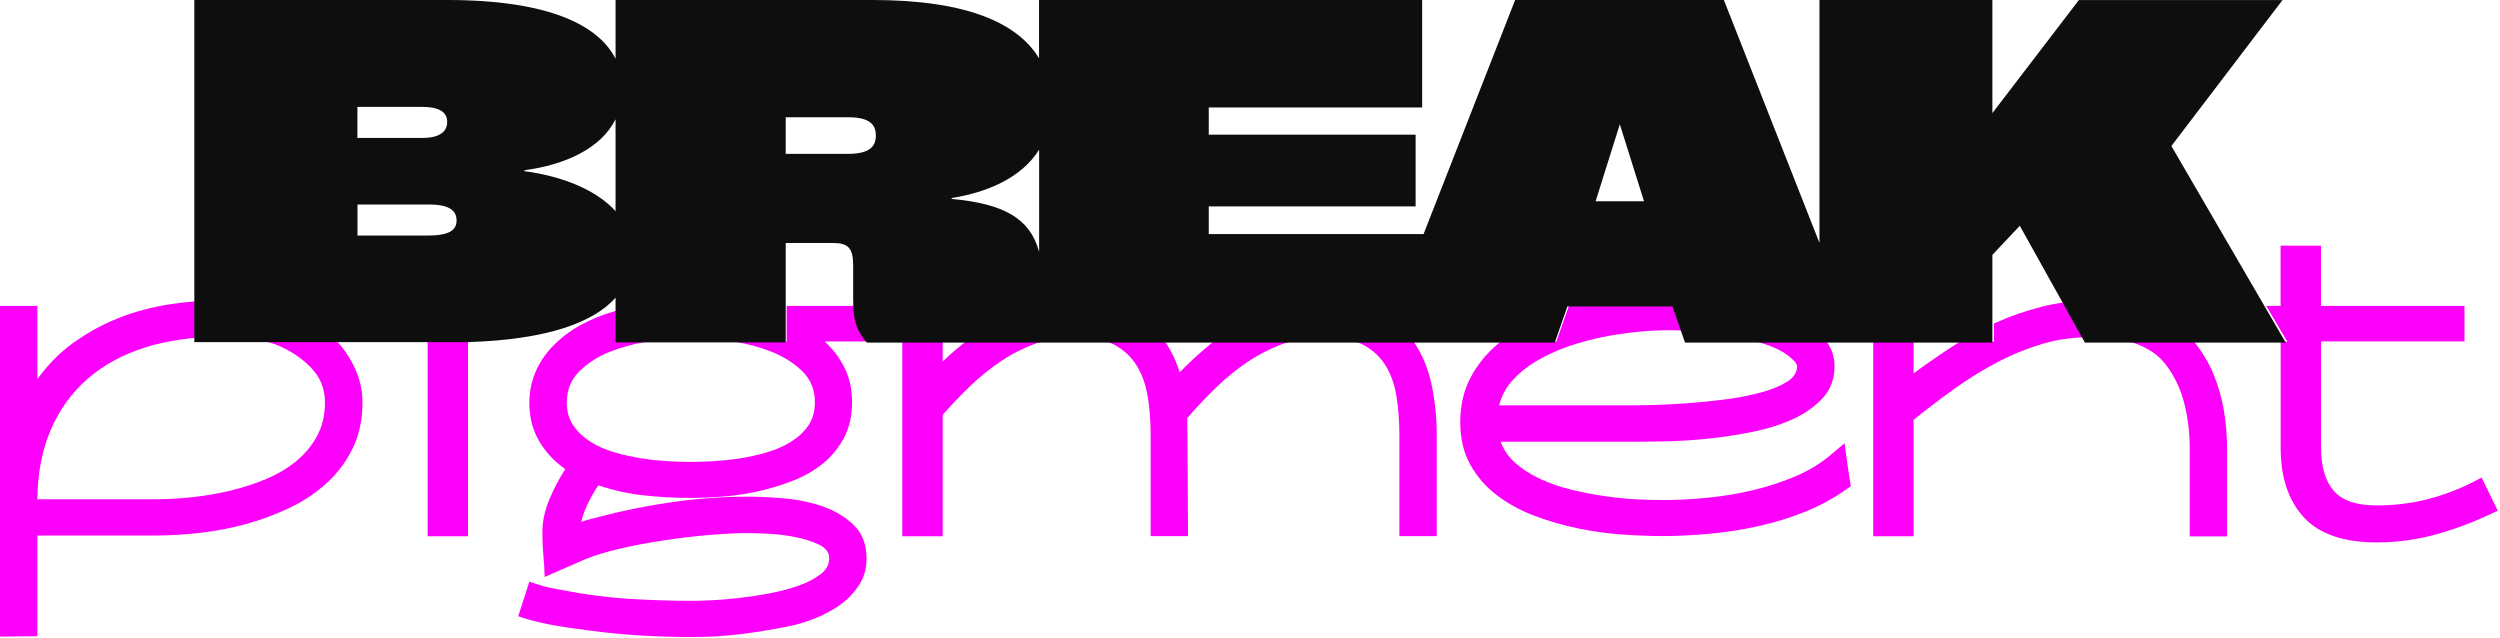 <?xml version="1.0" encoding="UTF-8"?> <svg xmlns="http://www.w3.org/2000/svg" width="744" height="190" viewBox="0 0 744 190" fill="none"> <path d="M127.266 101.622V159.586H139.287V101.622C137.319 101.622 127.266 101.622 127.266 101.622Z" fill="#FC00FC"></path> <path d="M359.938 102.632C356.826 105.211 353.874 107.924 351.081 110.795C349.991 107.365 348.528 104.334 346.719 101.702H329.484C330.202 101.968 330.921 102.207 331.532 102.553C334.405 104.095 336.666 106.195 338.288 108.828C339.91 111.46 341.001 114.571 341.586 118.107C342.145 121.67 342.437 125.446 342.437 129.434V159.559H353.555C353.555 159.559 353.395 125.286 353.315 124.435C355.975 121.351 358.794 118.346 361.8 115.422C364.805 112.523 367.97 109.918 371.348 107.658C374.726 105.398 378.317 103.59 382.093 102.234C382.705 102.021 383.317 101.835 383.929 101.675H361.135C360.736 102.021 360.31 102.287 359.938 102.632Z" fill="#FC00FC"></path> <path d="M405.471 102.5C408.397 104.015 410.658 106.089 412.307 108.721C413.929 111.354 415.046 114.465 415.605 118.001C416.163 121.564 416.456 125.366 416.456 129.434V159.559H427.573V129.407C427.573 124.329 427.068 119.41 426.084 114.651C425.1 109.891 423.345 105.637 420.844 101.888C420.791 101.835 420.765 101.782 420.711 101.702H403.477C404.168 101.941 404.86 102.181 405.471 102.5Z" fill="#FC00FC"></path> <path d="M280.545 107.605V101.702H268.523V159.586H280.545V123.452C283.205 120.42 285.971 117.522 288.897 114.73C291.822 111.939 294.908 109.466 298.153 107.312C301.397 105.158 304.855 103.43 308.472 102.154C308.951 101.994 309.456 101.835 309.962 101.702H287.328C284.987 103.563 282.7 105.504 280.545 107.605Z" fill="#FC00FC"></path> <path d="M635.377 102.181C637.319 102.872 639.101 103.776 640.776 104.919C642.452 106.063 643.888 107.498 645.085 109.253C647.505 112.657 649.208 116.459 650.192 120.633C651.176 124.808 651.654 129.009 651.654 133.263V159.639H662.772V133.316C662.772 129.833 662.479 126.217 661.868 122.415C661.256 118.639 660.219 114.97 658.756 111.407C657.32 107.924 655.405 104.733 653.011 101.755H633.781C634.34 101.861 634.872 101.994 635.377 102.181Z" fill="#FC00FC"></path> <path d="M548.938 131.907L545.187 135.071C542.155 137.703 538.591 139.91 534.522 141.665C530.426 143.42 526.144 144.829 521.649 145.892C517.154 146.956 512.579 147.7 507.925 148.152C503.27 148.604 498.855 148.817 494.706 148.817C492.499 148.817 489.919 148.737 486.94 148.604C483.961 148.445 480.796 148.126 477.525 147.647C474.226 147.169 470.928 146.531 467.657 145.733C464.359 144.935 461.3 143.898 458.454 142.569C455.609 141.266 453.162 139.697 451.087 137.889C449.013 136.081 447.523 133.954 446.592 131.455H485.982C488.483 131.455 491.727 131.428 495.69 131.348C499.653 131.269 503.856 131.003 508.297 130.551C512.712 130.099 517.181 129.407 521.649 128.503C526.117 127.599 530.133 126.323 533.751 124.648C537.341 122.973 540.267 120.872 542.554 118.346C544.815 115.82 545.959 112.683 545.959 108.987C545.959 106.249 545.161 103.829 543.618 101.728H523.005C524.176 102.074 525.319 102.42 526.41 102.819C529.442 103.935 531.782 105.318 533.458 106.966C534.362 107.791 534.815 108.455 534.815 108.987C534.815 110.848 533.777 112.444 531.703 113.693C529.628 114.97 526.968 116.033 523.75 116.884C520.532 117.735 516.995 118.426 513.138 118.905C509.281 119.383 505.531 119.756 501.887 120.022C498.244 120.287 494.972 120.447 492.073 120.527C489.147 120.606 487.099 120.633 485.876 120.633H446.14C446.832 117.868 448.135 115.395 450.103 113.215C452.071 111.035 454.438 109.12 457.204 107.472C459.97 105.823 463.029 104.414 466.407 103.191C468.349 102.5 470.343 101.915 472.365 101.383C473.828 101.011 475.264 100.638 476.753 100.346C480.264 99.628 483.748 99.123 487.206 98.777C490.637 98.431 493.802 98.272 496.674 98.272C497.924 98.272 499.307 98.299 500.77 98.352L498.19 91.013H466.912L463.268 101.383L463.162 101.649H446.672C446.3 101.941 445.927 102.207 445.581 102.5C442.257 105.345 439.571 108.668 437.576 112.497C435.581 116.326 434.57 120.686 434.57 125.605C434.57 130.524 435.581 134.752 437.576 138.315C439.571 141.877 442.204 144.909 445.475 147.381C448.72 149.881 452.47 151.928 456.726 153.523C460.955 155.119 465.29 156.368 469.732 157.272C474.147 158.176 478.535 158.788 482.897 159.08C487.259 159.373 491.195 159.532 494.759 159.532C499.228 159.532 503.909 159.293 508.776 158.841C513.67 158.389 518.511 157.645 523.298 156.581C528.112 155.518 532.767 154.082 537.261 152.274C541.756 150.466 545.905 148.179 549.682 145.467L550.826 144.669C550.507 143.526 548.938 131.907 548.938 131.907Z" fill="#FC00FC"></path> <path d="M614.311 90.003C612.05 90.295 609.816 90.721 607.635 91.279C602.874 92.502 598.299 94.071 593.911 96.038C593.724 96.118 593.565 96.225 593.379 96.304V101.702H583.352C582.66 102.101 581.942 102.5 581.25 102.952C577.208 105.61 573.271 108.322 569.494 111.114V101.702H557.473V159.586H569.494V124.914C573.271 121.883 577.208 118.878 581.304 115.927C585.4 112.975 589.655 110.317 594.07 107.977C598.485 105.637 603.087 103.749 607.821 102.34C608.991 101.994 610.161 101.702 611.332 101.436C614.204 100.798 617.156 100.505 620.162 100.372L614.311 90.003Z" fill="#FC00FC"></path> <path d="M738.518 142.117L736.363 143.26C731.815 145.6 727.134 147.381 722.293 148.604C717.453 149.827 712.452 150.412 707.319 150.412C701.255 150.412 697 148.95 694.499 146.052C691.999 143.127 690.749 138.873 690.749 133.289V101.595H733.438V91.04H690.723V73.119H678.701V91.04H674.445L680.722 101.702H678.727V133.263C678.727 142.037 681.015 148.923 685.589 153.922C690.164 158.921 697.425 161.42 707.319 161.42C713.383 161.42 719.261 160.623 724.98 159.027C730.698 157.432 736.15 155.385 741.39 152.885L743.332 151.981L738.518 142.117Z" fill="#FC00FC"></path> <path d="M79.339 101.675L100.351 101.649C102.186 103.616 103.782 105.903 105.032 108.402C106.92 112.045 107.878 115.82 107.878 119.756C107.878 124.834 106.92 129.328 105.032 133.263C103.143 137.198 100.617 140.628 97.425 143.579C94.233 146.53 90.563 149.003 86.414 151.024C82.238 153.018 77.903 154.667 73.355 155.916C68.806 157.166 64.205 158.043 59.551 158.575C54.896 159.107 50.481 159.373 46.332 159.373H11.118V189.338L0 189.445V91.04H11.118V112.843C14.229 108.535 17.82 104.892 21.916 101.941C22.155 101.755 22.421 101.622 22.661 101.436C26.544 98.724 30.72 96.464 35.188 94.682C39.949 92.795 44.976 91.439 50.295 90.588C52.848 90.189 55.428 89.896 58.008 89.684V100.532C55.747 100.745 53.54 101.037 51.412 101.436C48.699 101.915 46.039 102.499 43.539 103.297C36.757 105.398 30.985 108.509 26.225 112.603C21.464 116.698 17.767 121.776 15.16 127.785C12.554 133.821 11.197 140.734 11.118 148.578H46.199C49.683 148.578 53.354 148.365 57.21 147.966C61.067 147.541 64.87 146.903 68.62 145.999C72.371 145.095 75.934 143.925 79.339 142.489C82.743 141.053 85.722 139.272 88.302 137.118C90.882 134.964 92.93 132.465 94.446 129.593C95.962 126.722 96.707 123.451 96.707 119.756C96.707 115.688 95.297 112.204 92.451 109.306C89.605 106.408 86.121 104.121 81.945 102.473C81.148 102.18 79.339 101.675 79.339 101.675Z" fill="#FC00FC"></path> <path d="M254.239 91.093C254.239 91.093 254.239 91.066 254.239 91.04H234.105V101.436V101.702H218.599C222.429 102.313 226.046 103.271 229.398 104.6C233.148 106.062 236.26 108.03 238.76 110.476C241.26 112.922 242.51 116.007 242.51 119.702C242.51 122.415 241.872 124.728 240.568 126.616C239.292 128.503 237.589 130.099 235.462 131.428C233.334 132.758 230.967 133.795 228.307 134.592C225.647 135.39 222.961 135.975 220.248 136.4C217.535 136.826 214.849 137.092 212.243 137.251C209.636 137.411 207.375 137.464 205.487 137.464C203.598 137.464 201.364 137.384 198.784 137.251C196.204 137.092 193.571 136.826 190.832 136.4C188.119 135.975 185.433 135.39 182.773 134.592C180.113 133.795 177.746 132.758 175.672 131.428C173.597 130.099 171.895 128.503 170.618 126.616C169.341 124.728 168.677 122.468 168.677 119.835C168.677 116.14 169.873 113.055 172.32 110.609C174.741 108.163 177.773 106.195 181.39 104.733C184.741 103.377 188.385 102.393 192.242 101.728H183.385V92.502C183.252 92.529 183.092 92.555 182.959 92.609C179.315 93.619 175.858 95.055 172.56 96.863C170.193 98.166 168.065 99.708 166.123 101.463C165.352 102.154 164.607 102.898 163.889 103.669C159.66 108.429 157.532 113.853 157.532 119.889C157.532 124.063 158.463 127.785 160.325 131.056C162.187 134.353 164.82 137.198 168.224 139.617C166.496 142.276 164.9 145.254 163.517 148.578C162.107 151.901 161.416 155.172 161.416 158.336C161.416 160.064 161.469 161.792 161.575 163.494C161.682 165.196 161.815 166.924 161.974 168.652L162.08 171.71L173.996 166.499C176.709 165.355 180.193 164.292 184.395 163.308C188.598 162.324 192.986 161.5 197.561 160.809C202.136 160.117 206.631 159.586 211.019 159.213C215.408 158.841 219.184 158.655 222.376 158.655C223.573 158.655 225.541 158.708 228.227 158.815C230.914 158.921 233.627 159.24 236.393 159.772C239.159 160.304 241.579 161.048 243.654 162.032C245.728 163.016 246.765 164.398 246.765 166.206C246.765 168.014 245.914 169.583 244.212 170.886C242.51 172.189 240.356 173.332 237.749 174.263C235.143 175.193 232.243 175.964 229.052 176.576C225.86 177.187 222.775 177.639 219.743 177.985C216.711 178.331 213.971 178.543 211.524 178.65C209.077 178.756 207.216 178.809 206.019 178.809C199.662 178.809 193.305 178.597 186.949 178.198C180.592 177.772 174.315 176.975 168.091 175.752C166.655 175.512 165.246 175.246 163.836 174.954C162.426 174.661 161.043 174.263 159.687 173.811L157.532 173.119L154.234 183.383L156.282 184.074C159.394 184.978 162.533 185.722 165.751 186.254C168.969 186.786 172.161 187.238 175.352 187.637C180.486 188.328 185.619 188.833 190.672 189.126C195.752 189.418 200.859 189.578 205.992 189.578C211.205 189.578 216.312 189.259 221.259 188.621C226.206 187.982 231.206 187.132 236.18 186.068C238.441 185.536 240.861 184.739 243.388 183.675C245.914 182.611 248.255 181.282 250.409 179.713C252.564 178.118 254.319 176.204 255.755 173.97C257.165 171.737 257.883 169.158 257.883 166.206C257.883 162.032 256.606 158.735 254.08 156.262C251.553 153.816 248.441 151.955 244.824 150.705C241.18 149.455 237.35 148.658 233.281 148.312C229.238 147.966 225.674 147.807 222.642 147.807C215.221 147.807 207.748 148.339 200.247 149.402C192.747 150.466 185.433 151.928 178.305 153.816C177.48 154.055 176.576 154.268 175.645 154.507C174.687 154.746 173.81 155.012 172.985 155.305C173.358 153.577 174.049 151.689 175.033 149.695C176.017 147.7 177.028 145.919 178.092 144.43C182.56 145.946 187.108 146.956 191.71 147.435C196.337 147.94 200.912 148.179 205.434 148.179C208.386 148.179 211.631 148.046 215.142 147.78C218.652 147.514 222.19 146.983 225.754 146.185C229.318 145.387 232.775 144.324 236.127 142.994C239.504 141.665 242.457 139.937 245.037 137.836C247.617 135.709 249.665 133.156 251.234 130.178C252.776 127.201 253.574 123.691 253.574 119.676C253.574 115.98 252.856 112.63 251.42 109.625C249.984 106.647 247.962 103.962 245.409 101.622H258.681H258.255C258.229 101.622 254.239 98.059 254.239 91.093Z" fill="#FC00FC"></path> <path d="M139.091 101.824C163.387 101.073 176.758 95.789 183.191 88.6V101.636V101.904H233.83V101.636V72.318H247.946C252.385 72.318 253.9 73.847 253.9 78.889V89.217C253.9 89.914 253.953 90.531 253.953 91.175C253.953 91.175 253.953 91.202 253.953 91.228C253.953 98.256 257.941 101.851 258.047 101.958H258.472H462.705L466.453 91.202H497.714L501.462 101.958H592.932V75.858L601.093 67.194L620.472 101.958H680.229L646.204 43.455L679.272 0.027H618.664L592.932 33.664V0H541.469V72.291L513.026 0H450.902L423.655 69.662H359.725V61.427H421.29V40.075H359.725V31.974H423.23V0H309.218V17.355C302.945 6.947 287.926 0 259.695 0H183.191V17.489C178.22 7.672 163.706 0 133.11 0H57.828V101.824H139.091ZM106.394 31.813H125.613C131.142 31.813 133.083 33.637 133.083 36.293C133.083 38.949 131.142 41.041 125.746 41.041H106.368V31.813H106.394ZM127.421 70.091H106.394V60.864H127.713C133.934 60.864 135.874 62.822 135.874 65.612C135.874 68.267 134.067 70.091 127.421 70.091ZM183.191 62.849C177.21 56.196 166.63 52.334 156.077 50.939V50.805V50.671C168.065 49.061 178.831 44.26 183.191 35.488V62.849ZM252.358 45.789H233.83V34.898H252.358C258.579 34.898 260.652 36.856 260.652 40.343C260.679 43.696 258.605 45.789 252.358 45.789ZM309.245 74.946C306.56 64.995 298.771 60.622 283.221 59.201V58.932C293.667 57.269 303.981 53.004 309.245 44.528V74.946ZM474.853 59.898L482.057 36.99L489.261 59.898H474.853Z" fill="#0E0E0F"></path> </svg> 